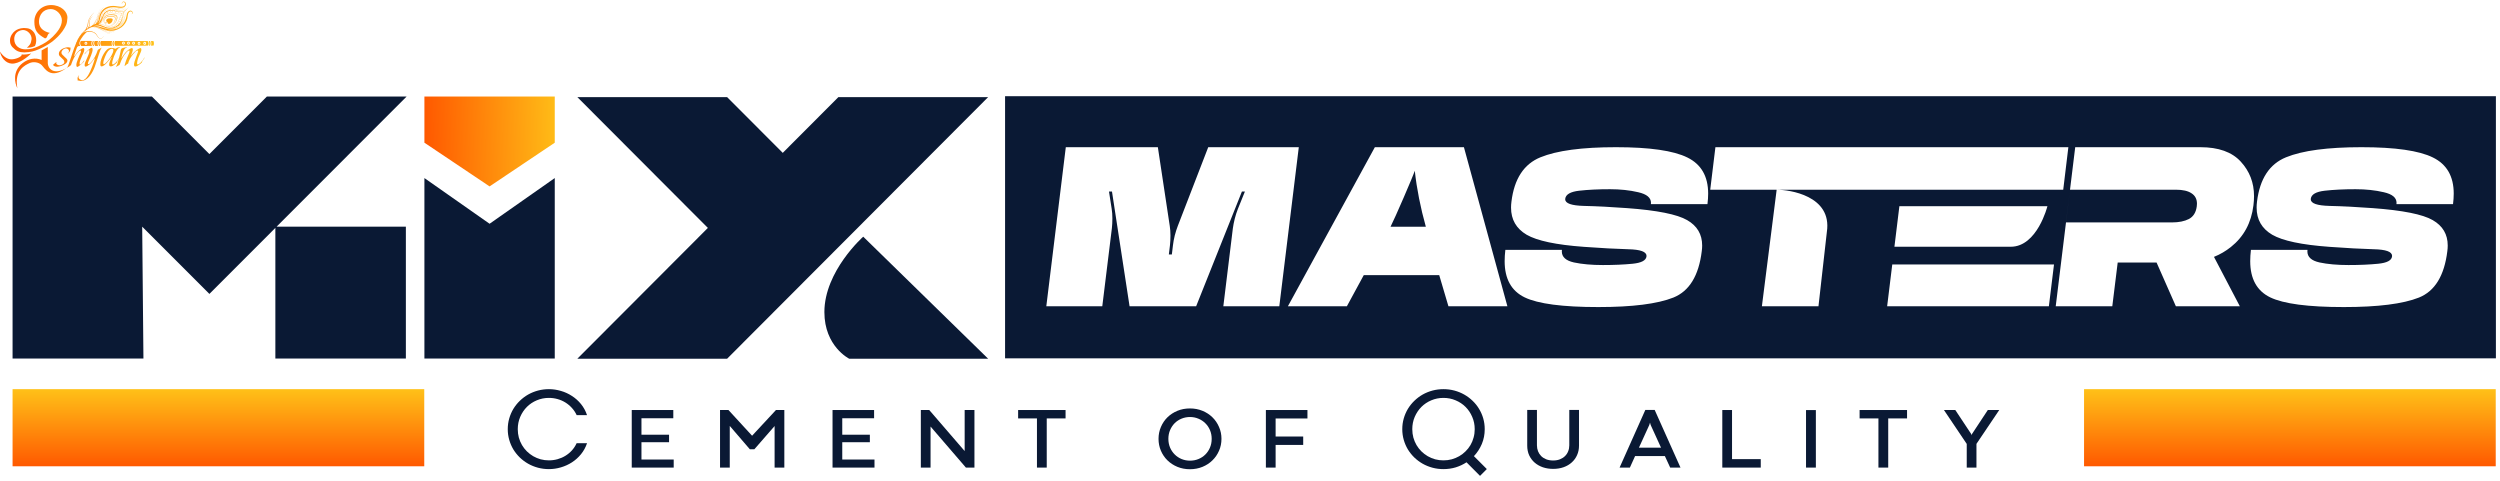 <svg width="359" height="69" viewBox="0 0 359 69" fill="none" xmlns="http://www.w3.org/2000/svg">
<path d="M20.419 32.549L20.597 51.485H1.805V13.867H21.819L30.069 22.125L38.319 13.867H58.385L39.72 32.549H58.283V51.485H39.542V32.727L30.069 42.208L20.419 32.549Z" fill="#0A1934"/>
<path d="M82.906 13.945H104.413L118.382 27.945L105.217 36.304L82.906 13.945Z" fill="#0A1934"/>
<path d="M123.959 33.988C123.959 33.988 118.382 38.923 118.382 44.815C118.382 49.75 121.949 51.513 121.949 51.513L141.898 51.513L123.959 33.988Z" fill="#0A1934"/>
<path d="M120.392 13.945L82.906 51.513H104.413L141.898 13.945H120.392Z" fill="#0A1934"/>
<path d="M60.945 25.57V51.485H79.663V25.57L70.304 32.133L60.945 25.57Z" fill="#0A1934"/>
<path d="M60.945 13.867V20.491L70.304 26.768L79.663 20.491V13.867H60.945Z" fill="url(#paint0_linear_390_1090)"/>
<path fill-rule="evenodd" clip-rule="evenodd" d="M358.411 13.816H144.328V51.461H358.411V13.816ZM150.25 43.98H158.288L159.666 32.774C159.714 32.343 159.738 31.873 159.738 31.366C159.738 30.858 159.704 30.398 159.637 29.986L159.25 27.501H159.68L162.206 43.98H171.766L178.34 27.501H178.77L177.751 30.03C177.588 30.442 177.44 30.906 177.306 31.423C177.182 31.931 177.091 32.4 177.033 32.831L175.67 43.98H183.708L186.507 21.137H173.502L169.139 32.429C168.976 32.841 168.828 33.305 168.694 33.822C168.57 34.33 168.484 34.799 168.436 35.23L168.278 36.538H167.847L168.005 35.23C168.053 34.799 168.077 34.33 168.077 33.822C168.077 33.315 168.043 32.855 167.976 32.443L166.268 21.137H153.049L150.25 43.98ZM210.219 21.137H197.43L184.942 43.98H193.411L195.837 39.511H206.673L207.994 43.98H216.462L210.219 21.137ZM204.75 32.558H199.683C200.266 31.441 202.982 25.157 203.164 24.521C203.436 27.067 203.994 29.871 204.75 32.558ZM218.938 42.701C220.862 43.63 224.388 44.094 229.517 44.094C234.416 44.094 238.009 43.639 240.296 42.73C242.583 41.81 243.942 39.593 244.372 36.078C244.411 35.8 244.43 35.527 244.43 35.259C244.43 33.65 243.712 32.434 242.277 31.61C240.841 30.777 237.966 30.202 233.65 29.886C231.335 29.714 229.273 29.608 227.464 29.57C225.665 29.522 224.766 29.206 224.766 28.622V28.55C224.842 27.918 225.512 27.53 226.775 27.386C228.038 27.242 229.512 27.171 231.196 27.171C232.67 27.171 234.019 27.314 235.244 27.602C236.468 27.879 237.081 28.387 237.081 29.125C237.081 29.182 237.076 29.244 237.066 29.311H245.19C245.257 28.785 245.291 28.282 245.291 27.803C245.291 25.322 244.296 23.593 242.305 22.616C240.315 21.63 236.894 21.137 232.043 21.137C227.191 21.137 223.579 21.62 221.206 22.588C218.833 23.555 217.445 25.677 217.044 28.952C217.005 29.249 216.986 29.536 216.986 29.814C216.986 31.529 217.732 32.826 219.225 33.708C220.728 34.579 223.469 35.158 227.45 35.446C229.938 35.628 232.057 35.743 233.808 35.791C235.559 35.829 236.435 36.145 236.435 36.739V36.825C236.368 37.4 235.703 37.749 234.44 37.874C233.186 37.998 231.765 38.06 230.177 38.06C228.569 38.06 227.182 37.936 226.014 37.687C224.857 37.428 224.278 36.902 224.278 36.107C224.278 36.03 224.282 35.953 224.292 35.877H216.168C216.101 36.452 216.067 36.993 216.067 37.5C216.067 40.038 217.024 41.772 218.938 42.701ZM253.008 43.98H261.132L262.338 33.293C263.121 28.067 256.875 27.249 255.218 27.249H273.023H273.114H296.279L297.017 21.137H273.92H273.793H246.333L245.588 27.249H255.127L253.008 43.98ZM294.008 29.613C294.008 29.613 292.554 35.432 288.746 35.432H272.039L272.75 29.613H294.008ZM270.994 43.98L271.728 37.978H294.955L294.218 43.98H270.994ZM315.971 21.137H298.001L297.253 27.242H312.455C313.45 27.242 314.201 27.415 314.708 27.76C315.225 28.095 315.483 28.593 315.483 29.254C315.483 29.378 315.474 29.508 315.455 29.642C315.34 30.513 314.962 31.117 314.321 31.452C313.689 31.777 312.876 31.94 311.881 31.94H296.679L297.251 27.254L295.202 43.98H303.326L304.101 37.701H309.684L312.455 43.98H321.641L317.926 36.887C318.807 36.531 319.615 36.061 320.349 35.474C322.205 34 323.287 32.003 323.593 29.484C323.65 29.024 323.679 28.583 323.679 28.162C323.679 26.237 323.043 24.585 321.77 23.206C320.507 21.826 318.574 21.137 315.971 21.137ZM326.002 42.701C327.925 43.63 331.451 44.094 336.58 44.094C341.479 44.094 345.073 43.639 347.36 42.73C349.647 41.81 351.005 39.593 351.436 36.078C351.474 35.8 351.493 35.527 351.493 35.259C351.493 33.65 350.776 32.434 349.34 31.61C347.905 30.777 345.03 30.202 340.714 29.886C338.398 29.714 336.336 29.608 334.528 29.57C332.729 29.522 331.829 29.206 331.829 28.622V28.55C331.906 27.918 332.576 27.53 333.839 27.386C335.102 27.242 336.575 27.171 338.26 27.171C339.733 27.171 341.082 27.314 342.307 27.602C343.532 27.879 344.144 28.387 344.144 29.125C344.144 29.182 344.14 29.244 344.13 29.311H352.254C352.321 28.785 352.355 28.282 352.355 27.803C352.355 25.322 351.359 23.593 349.369 22.616C347.379 21.63 343.958 21.137 339.106 21.137C334.255 21.137 330.643 21.62 328.27 22.588C325.896 23.555 324.509 25.677 324.107 28.952C324.069 29.249 324.05 29.536 324.05 29.814C324.05 31.529 324.796 32.826 326.289 33.708C327.791 34.579 330.533 35.158 334.513 35.446C337.001 35.628 339.121 35.743 340.872 35.791C342.623 35.829 343.498 36.145 343.498 36.739V36.825C343.432 37.4 342.766 37.749 341.503 37.874C340.25 37.998 338.829 38.06 337.24 38.06C335.633 38.06 334.245 37.936 333.078 37.687C331.92 37.428 331.341 36.902 331.341 36.107C331.341 36.03 331.346 35.953 331.356 35.877H323.232C323.165 36.452 323.131 36.993 323.131 37.5C323.131 40.038 324.088 41.772 326.002 42.701Z" fill="#0A1934"/>
<path d="M82.812 59.616C82.634 59.232 82.406 58.889 82.13 58.587C81.854 58.279 81.543 58.018 81.197 57.802C80.85 57.586 80.474 57.421 80.068 57.308C79.667 57.194 79.253 57.138 78.826 57.138C78.208 57.138 77.626 57.254 77.08 57.486C76.538 57.713 76.065 58.029 75.659 58.433C75.258 58.838 74.939 59.316 74.701 59.867C74.468 60.412 74.351 61 74.351 61.632C74.351 62.053 74.403 62.455 74.506 62.838C74.614 63.221 74.765 63.58 74.96 63.915C75.155 64.244 75.388 64.544 75.659 64.814C75.935 65.084 76.238 65.316 76.568 65.51C76.898 65.699 77.253 65.848 77.632 65.956C78.016 66.058 78.414 66.109 78.826 66.109C79.253 66.109 79.667 66.053 80.068 65.939C80.474 65.826 80.847 65.664 81.188 65.454C81.535 65.243 81.846 64.987 82.122 64.684C82.398 64.377 82.626 64.031 82.804 63.648H84.298C84.098 64.236 83.808 64.763 83.43 65.227C83.056 65.686 82.623 66.074 82.13 66.393C81.643 66.706 81.115 66.946 80.547 67.113C79.978 67.281 79.405 67.364 78.826 67.364C78.279 67.364 77.754 67.297 77.25 67.162C76.747 67.027 76.276 66.835 75.837 66.587C75.404 66.339 75.006 66.042 74.644 65.696C74.286 65.346 73.978 64.96 73.718 64.539C73.463 64.112 73.266 63.653 73.125 63.162C72.984 62.671 72.914 62.161 72.914 61.632C72.914 61.097 72.984 60.584 73.125 60.093C73.266 59.602 73.463 59.143 73.718 58.717C73.978 58.29 74.286 57.904 74.644 57.559C75.006 57.208 75.404 56.908 75.837 56.66C76.276 56.412 76.747 56.22 77.25 56.085C77.754 55.95 78.279 55.883 78.826 55.883C79.399 55.883 79.97 55.967 80.539 56.134C81.107 56.296 81.635 56.536 82.122 56.855C82.615 57.167 83.051 57.556 83.43 58.02C83.808 58.485 84.098 59.016 84.298 59.616H82.812Z" fill="#0A1934"/>
<path d="M90.718 58.879H96.686V60.061H92.114V62.425H96.077V63.502H92.114V65.988H96.743V67.146H90.718V58.879Z" fill="#0A1934"/>
<path d="M107.676 64.514L104.794 61.162V67.146H103.397V58.879H104.607L107.985 62.555L107.993 62.579L111.428 58.879H112.63V67.146H111.233V61.178L108.326 64.514H107.676Z" fill="#0A1934"/>
<path d="M119.552 58.879H125.52V60.061H120.949V62.425H124.911V63.502H120.949V65.988H125.577V67.146H119.552V58.879Z" fill="#0A1934"/>
<path d="M139.93 67.146H138.704L133.628 61.251V67.146H132.232V58.879H133.442L138.525 64.773V58.879H139.93V67.146Z" fill="#0A1934"/>
<path d="M148.907 60.085H146.203V58.879H153.015V60.085H150.311V67.146H148.907V60.085Z" fill="#0A1934"/>
<path d="M166.365 63.016C166.365 62.412 166.479 61.845 166.706 61.316C166.933 60.782 167.247 60.317 167.648 59.923C168.054 59.529 168.53 59.219 169.077 58.992C169.629 58.765 170.227 58.652 170.872 58.652C171.521 58.652 172.122 58.765 172.674 58.992C173.226 59.219 173.703 59.529 174.103 59.923C174.509 60.317 174.826 60.782 175.053 61.316C175.286 61.845 175.403 62.412 175.403 63.016C175.403 63.626 175.286 64.196 175.053 64.725C174.826 65.254 174.509 65.715 174.103 66.109C173.703 66.504 173.226 66.814 172.674 67.041C172.122 67.267 171.521 67.381 170.872 67.381C170.227 67.381 169.629 67.267 169.077 67.041C168.53 66.814 168.054 66.504 167.648 66.109C167.247 65.715 166.933 65.254 166.706 64.725C166.479 64.196 166.365 63.626 166.365 63.016ZM167.778 63.016C167.778 63.47 167.859 63.888 168.021 64.271C168.184 64.649 168.406 64.978 168.687 65.259C168.969 65.54 169.296 65.758 169.67 65.915C170.049 66.072 170.455 66.15 170.888 66.15C171.321 66.15 171.727 66.072 172.106 65.915C172.485 65.758 172.812 65.543 173.088 65.267C173.37 64.987 173.592 64.655 173.754 64.271C173.917 63.888 173.998 63.47 173.998 63.016C173.998 62.568 173.917 62.153 173.754 61.769C173.592 61.386 173.37 61.057 173.088 60.782C172.807 60.501 172.477 60.282 172.098 60.126C171.719 59.964 171.316 59.883 170.888 59.883C170.455 59.883 170.049 59.961 169.67 60.118C169.291 60.274 168.961 60.493 168.679 60.773C168.403 61.054 168.184 61.386 168.021 61.769C167.859 62.147 167.778 62.563 167.778 63.016Z" fill="#0A1934"/>
<path d="M181.781 58.879H187.749V60.093H183.178V62.684H187.14V63.891H183.178V67.146H181.781V58.879Z" fill="#0A1934"/>
<path d="M201.367 61.632C201.367 61.097 201.437 60.584 201.578 60.093C201.719 59.602 201.917 59.143 202.171 58.717C202.431 58.29 202.739 57.904 203.097 57.559C203.459 57.208 203.857 56.908 204.29 56.66C204.729 56.412 205.2 56.22 205.703 56.085C206.207 55.95 206.732 55.883 207.278 55.883C207.825 55.883 208.35 55.95 208.854 56.085C209.357 56.22 209.828 56.412 210.267 56.66C210.705 56.908 211.106 57.208 211.468 57.559C211.831 57.904 212.14 58.29 212.394 58.717C212.654 59.143 212.854 59.602 212.995 60.093C213.136 60.584 213.206 61.097 213.206 61.632C213.206 62.387 213.068 63.095 212.792 63.753C212.516 64.406 212.137 64.989 211.655 65.502L213.507 67.356L212.532 68.336L210.591 66.385C210.115 66.698 209.598 66.941 209.041 67.113C208.483 67.281 207.896 67.364 207.278 67.364C206.732 67.364 206.207 67.297 205.703 67.162C205.2 67.027 204.729 66.835 204.29 66.587C203.857 66.339 203.459 66.042 203.097 65.696C202.739 65.346 202.431 64.96 202.171 64.539C201.917 64.112 201.719 63.653 201.578 63.162C201.437 62.671 201.367 62.161 201.367 61.632ZM202.804 61.632C202.804 62.053 202.856 62.455 202.959 62.838C203.067 63.221 203.218 63.58 203.413 63.915C203.608 64.244 203.841 64.544 204.112 64.814C204.388 65.084 204.691 65.316 205.021 65.51C205.351 65.699 205.706 65.848 206.085 65.956C206.469 66.058 206.867 66.109 207.278 66.109C207.695 66.109 208.093 66.058 208.472 65.956C208.856 65.848 209.214 65.699 209.544 65.51C209.88 65.316 210.183 65.084 210.453 64.814C210.729 64.544 210.965 64.244 211.16 63.915C211.355 63.58 211.504 63.221 211.606 62.838C211.715 62.455 211.769 62.053 211.769 61.632C211.769 61 211.65 60.412 211.412 59.867C211.179 59.316 210.859 58.838 210.453 58.433C210.047 58.029 209.571 57.713 209.024 57.486C208.483 57.254 207.901 57.138 207.278 57.138C206.661 57.138 206.079 57.254 205.533 57.486C204.991 57.713 204.518 58.029 204.112 58.433C203.711 58.838 203.392 59.316 203.153 59.867C202.921 60.412 202.804 61 202.804 61.632Z" fill="#0A1934"/>
<path d="M225.35 58.871H226.746V63.988C226.746 64.485 226.654 64.938 226.47 65.348C226.292 65.753 226.037 66.104 225.707 66.401C225.382 66.698 224.993 66.927 224.538 67.089C224.083 67.251 223.582 67.332 223.036 67.332C222.511 67.332 222.021 67.257 221.566 67.105C221.117 66.949 220.724 66.728 220.388 66.441C220.053 66.15 219.788 65.799 219.593 65.389C219.403 64.973 219.309 64.506 219.309 63.988V58.871H220.705V63.947C220.705 64.25 220.757 64.533 220.859 64.798C220.962 65.057 221.111 65.286 221.306 65.486C221.506 65.686 221.75 65.842 222.037 65.956C222.329 66.069 222.662 66.126 223.036 66.126C223.398 66.126 223.723 66.069 224.01 65.956C224.297 65.842 224.538 65.688 224.733 65.494C224.933 65.3 225.085 65.07 225.187 64.806C225.296 64.541 225.35 64.258 225.35 63.956V58.871Z" fill="#0A1934"/>
<path d="M239.077 65.494H234.798L234.051 67.146H232.573L236.267 58.871H237.615L241.318 67.146H239.84L239.077 65.494ZM235.35 64.288H238.525L237.039 61.032L236.941 60.693L236.836 61.032L235.35 64.288Z" fill="#0A1934"/>
<path d="M247.323 58.879H248.72V65.931H252.845V67.146H247.323V58.879Z" fill="#0A1934"/>
<path d="M259.345 58.887H260.758V67.146H259.345V58.887Z" fill="#0A1934"/>
<path d="M269.743 60.085H267.039V58.879H273.852V60.085H271.148V67.146H269.743V60.085Z" fill="#0A1934"/>
<path d="M287.092 58.879L283.819 63.737V67.146H282.423V63.745L279.15 58.879H280.782L283.072 62.336L283.121 62.506L283.17 62.336L285.451 58.879H287.092Z" fill="#0A1934"/>
<path fill-rule="evenodd" clip-rule="evenodd" d="M1.805 55.883H60.923V66.958H1.805V55.883ZM299.269 55.883H358.387V66.958H299.269V55.883Z" fill="url(#paint1_linear_390_1090)"/>
<path d="M12.399 6.265C12.426 6.229 12.421 6.175 12.387 6.146C12.354 6.116 12.305 6.122 12.278 6.159C12.251 6.195 12.256 6.249 12.289 6.278C12.323 6.308 12.372 6.302 12.399 6.265Z" fill="url(#paint2_linear_390_1090)"/>
<path fill-rule="evenodd" clip-rule="evenodd" d="M13.214 6.597L11.662 6.606C11.566 6.485 11.517 6.359 11.51 6.233C11.504 6.119 11.532 6 11.597 5.88C11.898 5.881 12.467 5.882 13.202 5.883C13.139 6.011 13.11 6.142 13.117 6.273C13.123 6.385 13.156 6.494 13.214 6.597ZM12.494 6.348C12.563 6.255 12.55 6.118 12.464 6.043C12.378 5.967 12.252 5.982 12.183 6.075C12.114 6.169 12.127 6.306 12.213 6.381C12.299 6.457 12.425 6.442 12.494 6.348Z" fill="url(#paint3_linear_390_1090)"/>
<path d="M13.35 6.596C13.274 6.489 13.236 6.377 13.23 6.266C13.223 6.143 13.256 6.014 13.332 5.884L13.473 5.884C13.421 6.001 13.397 6.12 13.404 6.239C13.41 6.363 13.449 6.483 13.519 6.595L13.35 6.596Z" fill="url(#paint4_linear_390_1090)"/>
<path d="M13.66 6.594C13.569 6.477 13.523 6.355 13.516 6.232C13.51 6.12 13.537 6.003 13.6 5.884C13.758 5.885 13.921 5.885 14.09 5.885C14.029 6.011 14.001 6.14 14.008 6.269C14.014 6.381 14.046 6.489 14.103 6.592L13.66 6.594Z" fill="url(#paint5_linear_390_1090)"/>
<path d="M16.114 5.889C15.547 5.888 14.999 5.887 14.488 5.886C14.427 6.003 14.401 6.118 14.407 6.229C14.413 6.351 14.459 6.473 14.55 6.589L16.109 6.58C16.06 6.485 16.032 6.385 16.027 6.283C16.02 6.15 16.05 6.018 16.114 5.889Z" fill="url(#paint6_linear_390_1090)"/>
<path d="M14.294 6.236C14.288 6.118 14.311 6.001 14.361 5.886L14.22 5.885C14.146 6.013 14.114 6.141 14.12 6.262C14.126 6.373 14.165 6.484 14.24 6.591L14.409 6.59C14.34 6.478 14.301 6.359 14.294 6.236Z" fill="url(#paint7_linear_390_1090)"/>
<path d="M17.79 6.242C17.817 6.206 17.812 6.152 17.778 6.123C17.745 6.093 17.696 6.099 17.669 6.136C17.642 6.172 17.647 6.226 17.68 6.255C17.714 6.285 17.763 6.279 17.79 6.242Z" fill="url(#paint8_linear_390_1090)"/>
<path d="M18.512 6.246C18.54 6.209 18.534 6.156 18.501 6.126C18.467 6.097 18.418 6.102 18.391 6.139C18.364 6.175 18.369 6.229 18.403 6.258C18.436 6.288 18.485 6.282 18.512 6.246Z" fill="url(#paint9_linear_390_1090)"/>
<path d="M19.241 6.255C19.269 6.218 19.263 6.165 19.23 6.135C19.196 6.106 19.147 6.111 19.12 6.148C19.093 6.185 19.098 6.238 19.132 6.268C19.165 6.297 19.214 6.291 19.241 6.255Z" fill="url(#paint10_linear_390_1090)"/>
<path d="M20.027 6.278C20.055 6.241 20.049 6.187 20.016 6.158C19.982 6.128 19.933 6.134 19.906 6.171C19.879 6.207 19.884 6.261 19.918 6.29C19.951 6.32 20 6.314 20.027 6.278Z" fill="url(#paint11_linear_390_1090)"/>
<path d="M20.842 6.277C20.869 6.24 20.864 6.187 20.83 6.157C20.797 6.128 20.747 6.133 20.72 6.17C20.693 6.207 20.698 6.26 20.732 6.29C20.766 6.319 20.815 6.313 20.842 6.277Z" fill="url(#paint12_linear_390_1090)"/>
<path fill-rule="evenodd" clip-rule="evenodd" d="M16.512 5.89C18.12 5.893 19.833 5.896 21.216 5.898C21.292 6.006 21.331 6.118 21.337 6.23C21.343 6.334 21.32 6.442 21.268 6.551L16.55 6.578C16.472 6.469 16.432 6.355 16.426 6.242C16.42 6.128 16.448 6.01 16.512 5.89ZM17.885 6.326C17.954 6.232 17.94 6.095 17.855 6.02C17.769 5.944 17.643 5.959 17.574 6.052C17.505 6.146 17.518 6.283 17.604 6.358C17.69 6.434 17.816 6.419 17.885 6.326ZM18.577 6.023C18.663 6.098 18.676 6.235 18.607 6.329C18.538 6.422 18.412 6.437 18.326 6.361C18.241 6.286 18.227 6.149 18.296 6.056C18.366 5.962 18.491 5.948 18.577 6.023ZM19.336 6.338C19.405 6.245 19.392 6.108 19.306 6.032C19.22 5.957 19.095 5.971 19.025 6.065C18.956 6.158 18.97 6.295 19.055 6.371C19.141 6.446 19.267 6.431 19.336 6.338ZM20.092 6.055C20.178 6.13 20.191 6.267 20.122 6.361C20.053 6.454 19.927 6.469 19.841 6.393C19.756 6.318 19.742 6.181 19.811 6.088C19.881 5.994 20.006 5.98 20.092 6.055ZM20.936 6.36C21.006 6.266 20.992 6.13 20.906 6.054C20.821 5.979 20.695 5.993 20.626 6.087C20.556 6.18 20.57 6.317 20.656 6.393C20.742 6.468 20.867 6.453 20.936 6.36Z" fill="url(#paint13_linear_390_1090)"/>
<path d="M21.525 5.899L21.353 5.899C21.411 6.002 21.444 6.111 21.45 6.223C21.456 6.333 21.436 6.443 21.393 6.55L21.538 6.549C21.603 6.43 21.63 6.311 21.624 6.197C21.619 6.097 21.587 5.996 21.525 5.899Z" fill="url(#paint14_linear_390_1090)"/>
<path d="M16.384 5.89C16.331 6.008 16.307 6.129 16.313 6.249C16.32 6.363 16.353 6.474 16.413 6.579L16.242 6.58C16.178 6.48 16.145 6.378 16.139 6.276C16.133 6.151 16.166 6.021 16.244 5.889L16.384 5.89Z" fill="url(#paint15_linear_390_1090)"/>
<path d="M22.039 5.899H21.645C21.692 5.992 21.732 6.09 21.737 6.19C21.743 6.31 21.719 6.431 21.666 6.549L22.047 6.547C22.111 6.377 22.132 6.151 22.039 5.899Z" fill="url(#paint16_linear_390_1090)"/>
<path d="M11.399 6.607L11.52 6.606C11.446 6.491 11.404 6.368 11.398 6.24C11.391 6.119 11.404 5.997 11.457 5.879C11.39 5.879 11.364 5.879 11.358 5.879C11.306 5.974 11.004 6.578 11.057 6.789C11.094 6.716 11.166 6.607 11.399 6.607Z" fill="url(#paint17_linear_390_1090)"/>
<path d="M4.538 5.61C4.443 6.337 4.254 6.491 3.857 6.854C4.341 6.837 4.59 6.797 5.023 6.607C5.138 6.343 5.186 6.168 5.2 5.878C5.196 5.38 5.135 5.124 4.916 4.71C4.491 4.151 4.16 4.039 3.422 4.02C2.807 4.05 2.439 4.231 2.155 4.442C1.872 4.652 1.456 5.158 1.437 5.763C1.437 6.217 1.514 6.427 1.758 6.74C2.337 7.348 2.722 7.507 3.498 7.525C4.405 7.49 4.87 7.381 5.634 7.046C6.409 6.693 6.817 6.455 7.506 5.974C8.174 5.433 8.489 5.109 8.962 4.499C9.456 3.763 9.643 3.446 9.681 2.565C9.718 1.684 8.773 0.726 7.336 0.726C5.899 0.726 4.916 1.875 4.935 3.12C4.935 4.384 5.353 4.878 6.466 5.514C6.913 5.426 6.684 4.93 7.166 4.729C6.089 4.49 5.559 3.867 5.597 3.024C5.634 2.182 6.164 1.301 7.298 1.301C8.149 1.301 8.887 2.144 8.887 2.91C8.887 3.859 8.168 4.671 7.582 5.265C6.882 5.935 6.418 6.221 5.521 6.644C4.85 6.939 4.443 7.084 3.63 7.084C2.817 7.084 2.042 6.586 2.042 5.61C2.042 4.905 2.477 4.373 3.29 4.307C3.971 4.307 4.562 4.961 4.538 5.61Z" fill="url(#paint18_linear_390_1090)"/>
<path d="M6.863 6.739L5.975 7.237V8.616C5.086 8.214 4.046 8.437 3.252 9.057C1.739 10.236 2.13 11.961 2.496 12.676C2.004 10.052 3.63 9.344 4.254 9.057C4.727 8.839 5.521 8.892 5.975 9.337C6.428 9.781 7.192 11.486 9.549 9.772C7.621 10.88 6.863 9.744 6.863 9.08V6.739Z" fill="url(#paint19_linear_390_1090)"/>
<path d="M4.481 7.664C4.292 7.759 3.441 7.893 3.108 7.803C3.232 8.032 2.537 8.459 1.721 8.52C0.904 8.582 0.233 7.805 0 7.41C0.129 8.205 0.775 9.081 1.683 9.133C2.742 9.194 4.014 8.162 4.481 7.664Z" fill="url(#paint20_linear_390_1090)"/>
<path d="M8.196 9.58C8.102 9.58 7.997 9.563 7.883 9.528C7.769 9.493 7.684 9.429 7.629 9.334V9.319C7.629 9.295 7.662 9.257 7.726 9.208C7.786 9.153 7.851 9.101 7.92 9.051C7.99 8.997 8.035 8.957 8.055 8.932L8.107 8.917L8.122 8.947C8.087 8.977 8.069 9.009 8.069 9.044C8.069 9.118 8.097 9.18 8.152 9.23C8.211 9.28 8.278 9.317 8.353 9.342C8.433 9.366 8.502 9.379 8.562 9.379C8.631 9.379 8.719 9.359 8.823 9.319C8.932 9.28 9.029 9.225 9.114 9.156C9.198 9.086 9.241 9.009 9.241 8.925C9.241 8.796 9.201 8.684 9.121 8.59C9.042 8.496 8.95 8.406 8.845 8.322C8.741 8.237 8.649 8.148 8.569 8.054C8.49 7.96 8.45 7.85 8.45 7.726C8.45 7.582 8.492 7.453 8.577 7.339C8.666 7.22 8.778 7.121 8.912 7.041C9.052 6.957 9.196 6.895 9.345 6.855C9.494 6.811 9.631 6.788 9.756 6.788C9.775 6.788 9.82 6.793 9.89 6.803C9.96 6.808 10.024 6.821 10.084 6.84C10.149 6.855 10.181 6.878 10.181 6.907C10.181 6.917 10.178 6.922 10.173 6.922H10.159L10.099 6.907C10.114 6.942 10.121 6.984 10.121 7.034C10.121 7.079 10.111 7.136 10.091 7.205C10.071 7.275 10.049 7.329 10.024 7.369C10.019 7.379 9.994 7.411 9.95 7.466C9.905 7.52 9.86 7.572 9.815 7.622C9.77 7.672 9.743 7.697 9.733 7.697L9.726 7.682C9.736 7.657 9.768 7.615 9.823 7.555C9.877 7.491 9.905 7.409 9.905 7.309C9.905 7.205 9.858 7.121 9.763 7.056C9.669 6.987 9.572 6.952 9.472 6.952C9.378 6.952 9.278 6.982 9.174 7.041C9.074 7.101 8.99 7.178 8.92 7.272C8.855 7.367 8.823 7.463 8.823 7.563C8.823 7.652 8.865 7.746 8.95 7.845C9.039 7.94 9.139 8.036 9.248 8.136C9.363 8.23 9.462 8.324 9.547 8.419C9.636 8.513 9.681 8.602 9.681 8.687V8.709C9.681 8.833 9.626 8.95 9.517 9.059C9.407 9.163 9.271 9.255 9.106 9.334C8.942 9.414 8.776 9.476 8.607 9.52C8.442 9.56 8.306 9.58 8.196 9.58Z" fill="url(#paint21_linear_390_1090)"/>
<path d="M9.554 9.768C9.738 9.625 9.785 9.441 9.857 9.252C9.897 9.143 9.934 9.034 9.969 8.925C10.009 8.811 10.041 8.716 10.066 8.642C10.166 8.349 10.263 8.054 10.357 7.756C10.452 7.458 10.554 7.163 10.663 6.87C10.728 6.697 10.805 6.501 10.894 6.282C10.984 6.059 11.088 5.836 11.208 5.612C11.327 5.389 11.461 5.185 11.611 5.002C11.765 4.813 11.765 4.797 11.954 4.683C12.143 4.569 12.476 4.538 12.73 4.502C12.979 4.502 13.094 4.502 13.24 4.574C13.324 4.664 13.53 4.647 13.603 4.72C13.64 4.756 13.779 4.855 13.749 4.865C13.724 4.875 13.664 4.772 13.603 4.756C13.603 4.652 13.247 4.635 13.162 4.57C13.078 4.501 12.99 4.538 12.876 4.538C12.771 4.538 12.694 4.551 12.528 4.585C12.403 4.611 12.304 4.749 12.2 4.853C12.095 4.957 12.013 5.049 11.954 5.128C11.755 5.396 11.593 5.644 11.469 5.873C11.344 6.101 11.238 6.324 11.148 6.543C11.063 6.761 10.981 6.992 10.902 7.235C10.827 7.478 10.738 7.749 10.633 8.046V8.076C10.633 8.091 10.636 8.099 10.641 8.099C10.655 8.084 10.663 8.076 10.663 8.076C10.817 7.873 10.974 7.674 11.133 7.481C11.297 7.282 11.494 7.121 11.722 6.997C11.757 6.977 11.797 6.957 11.842 6.937C11.887 6.912 11.929 6.9 11.969 6.9C12.033 6.9 12.071 6.93 12.081 6.989C12.095 7.044 12.103 7.096 12.103 7.146C12.103 7.25 12.068 7.386 11.998 7.555C11.934 7.719 11.854 7.898 11.76 8.091C11.67 8.285 11.591 8.476 11.521 8.664C11.456 8.848 11.424 9.014 11.424 9.163C11.424 9.183 11.427 9.208 11.431 9.237C11.441 9.262 11.461 9.275 11.491 9.275C11.541 9.275 11.608 9.235 11.693 9.156C11.777 9.071 11.857 8.982 11.931 8.888C12.006 8.788 12.053 8.716 12.073 8.672C12.093 8.692 12.103 8.706 12.103 8.716C12.103 8.761 12.058 8.833 11.969 8.932C11.884 9.027 11.782 9.126 11.663 9.23C11.543 9.334 11.429 9.424 11.319 9.498C11.21 9.572 11.133 9.61 11.088 9.61C11.039 9.61 11.004 9.572 10.984 9.498C10.969 9.424 10.961 9.369 10.961 9.334C10.961 9.24 10.981 9.121 11.021 8.977C11.066 8.833 11.118 8.682 11.178 8.523C11.242 8.364 11.305 8.213 11.364 8.069C11.429 7.925 11.481 7.806 11.521 7.711C11.536 7.682 11.558 7.63 11.588 7.555C11.618 7.476 11.633 7.419 11.633 7.384C11.633 7.359 11.628 7.332 11.618 7.302C11.613 7.272 11.593 7.257 11.558 7.257C11.504 7.257 11.436 7.29 11.357 7.354C11.282 7.419 11.225 7.471 11.185 7.51C10.971 7.744 10.785 8.009 10.626 8.307C10.472 8.6 10.345 8.898 10.245 9.2C10.235 9.24 10.228 9.267 10.223 9.282C10.166 9.452 9.793 9.625 9.554 9.768Z" fill="url(#paint22_linear_390_1090)"/>
<path d="M11.623 11.62C11.598 11.62 11.544 11.615 11.459 11.605C11.37 11.595 11.287 11.577 11.213 11.553C11.133 11.533 11.094 11.508 11.094 11.478C11.107 11.495 11.143 11.476 11.161 11.478C11.141 11.433 11.131 11.376 11.131 11.307C11.131 11.223 11.143 11.123 11.176 11.046C11.216 10.965 11.269 10.887 11.325 10.816C11.329 10.809 11.345 10.791 11.377 10.756C11.375 10.761 11.36 10.796 11.325 10.86C11.29 10.93 11.273 10.999 11.273 11.069C11.273 11.148 11.303 11.223 11.362 11.292C11.417 11.361 11.486 11.416 11.571 11.456C11.656 11.5 11.735 11.523 11.81 11.523C11.954 11.523 12.093 11.463 12.228 11.344C12.362 11.225 12.491 11.069 12.616 10.875C12.74 10.682 12.854 10.468 12.959 10.235C13.068 10.002 13.165 9.768 13.25 9.535C13.334 9.302 13.409 9.086 13.474 8.888C13.538 8.689 13.588 8.533 13.623 8.419C13.623 8.414 13.623 8.411 13.623 8.411C13.628 8.406 13.63 8.401 13.63 8.396C13.63 8.381 13.625 8.374 13.615 8.374C13.61 8.374 13.603 8.379 13.593 8.389C13.439 8.592 13.28 8.793 13.115 8.992C12.956 9.185 12.765 9.347 12.541 9.476C12.506 9.496 12.466 9.515 12.422 9.535C12.377 9.555 12.335 9.565 12.295 9.565C12.2 9.565 12.153 9.486 12.153 9.327C12.153 9.218 12.185 9.081 12.25 8.917C12.32 8.749 12.399 8.567 12.489 8.374C12.583 8.18 12.663 7.992 12.727 7.808C12.797 7.62 12.832 7.451 12.832 7.302C12.832 7.282 12.827 7.26 12.817 7.235C12.812 7.21 12.797 7.198 12.772 7.198C12.737 7.198 12.69 7.223 12.63 7.272C12.571 7.317 12.509 7.374 12.444 7.443C12.379 7.513 12.322 7.58 12.272 7.644C12.228 7.709 12.198 7.759 12.183 7.793C12.163 7.783 12.153 7.771 12.153 7.756C12.153 7.711 12.195 7.642 12.28 7.548C12.369 7.448 12.474 7.347 12.593 7.242C12.713 7.133 12.827 7.041 12.936 6.967C13.046 6.893 13.123 6.855 13.168 6.855C13.222 6.855 13.257 6.893 13.272 6.967C13.292 7.041 13.302 7.099 13.302 7.138C13.302 7.233 13.28 7.352 13.235 7.496C13.195 7.635 13.143 7.786 13.078 7.95C13.014 8.108 12.949 8.26 12.884 8.404C12.825 8.543 12.775 8.659 12.735 8.754C12.725 8.788 12.703 8.845 12.668 8.925C12.638 8.999 12.623 9.059 12.623 9.103C12.623 9.178 12.65 9.215 12.705 9.215C12.76 9.215 12.825 9.183 12.899 9.118C12.979 9.049 13.036 8.994 13.071 8.955C13.284 8.721 13.469 8.458 13.623 8.166C13.782 7.873 13.911 7.575 14.011 7.272C14.026 7.233 14.033 7.205 14.033 7.19C14.038 7.17 14.06 7.148 14.1 7.123C14.115 7.113 14.16 7.086 14.235 7.041C14.314 6.997 14.391 6.955 14.466 6.915C14.54 6.87 14.578 6.848 14.578 6.848C14.583 6.848 14.585 6.853 14.585 6.863C14.585 6.878 14.578 6.895 14.563 6.915C14.548 6.935 14.536 6.95 14.525 6.96C14.486 7.024 14.444 7.111 14.399 7.22C14.359 7.329 14.319 7.438 14.279 7.548C14.245 7.657 14.215 7.749 14.19 7.823C14.09 8.121 13.993 8.419 13.899 8.716C13.804 9.014 13.705 9.309 13.6 9.602C13.526 9.811 13.426 10.031 13.302 10.265C13.183 10.498 13.041 10.716 12.877 10.92C12.713 11.128 12.526 11.297 12.317 11.426C12.108 11.555 11.877 11.62 11.623 11.62Z" fill="url(#paint23_linear_390_1090)"/>
<path d="M14.593 9.535C14.513 9.535 14.461 9.505 14.436 9.446C14.416 9.381 14.406 9.317 14.406 9.252C14.406 9.019 14.451 8.768 14.541 8.501C14.63 8.233 14.747 7.977 14.891 7.734C15.036 7.486 15.192 7.282 15.361 7.123C15.54 6.96 15.752 6.878 15.995 6.878C16.095 6.878 16.192 6.89 16.286 6.915C16.386 6.935 16.483 6.965 16.577 7.004C16.662 6.945 16.754 6.893 16.853 6.848C16.953 6.803 17.055 6.781 17.159 6.781C17.184 6.781 17.204 6.796 17.219 6.826V6.848C17.219 6.863 17.212 6.87 17.197 6.87C17.187 6.865 17.177 6.863 17.167 6.863C17.087 6.863 17 6.925 16.906 7.049C16.811 7.168 16.717 7.322 16.622 7.51C16.528 7.699 16.441 7.898 16.361 8.106C16.286 8.314 16.224 8.505 16.174 8.679C16.13 8.853 16.107 8.984 16.107 9.074C16.107 9.108 16.112 9.148 16.122 9.193C16.137 9.237 16.167 9.26 16.212 9.26C16.237 9.26 16.256 9.255 16.271 9.245C16.291 9.235 16.311 9.225 16.331 9.215C16.441 9.151 16.547 9.064 16.652 8.955C16.761 8.84 16.861 8.719 16.95 8.59C17.045 8.456 17.122 8.334 17.182 8.225C17.187 8.23 17.189 8.24 17.189 8.255C17.189 8.285 17.172 8.329 17.137 8.389C17.102 8.443 17.062 8.503 17.017 8.567C16.973 8.632 16.93 8.689 16.891 8.739C16.856 8.788 16.838 8.818 16.838 8.828C16.834 8.863 16.826 8.893 16.816 8.917C16.806 8.937 16.791 8.965 16.771 8.999C16.707 9.064 16.625 9.138 16.525 9.223C16.426 9.307 16.321 9.381 16.212 9.446C16.107 9.505 16.005 9.535 15.906 9.535C15.752 9.535 15.675 9.453 15.675 9.29C15.675 9.19 15.694 9.076 15.734 8.947C15.779 8.813 15.829 8.682 15.883 8.553C15.943 8.419 15.995 8.307 16.04 8.218C16.04 8.213 16.04 8.205 16.04 8.195C16.04 8.185 16.038 8.18 16.033 8.18C16.028 8.18 16.02 8.185 16.01 8.195C15.951 8.275 15.864 8.389 15.749 8.538C15.635 8.687 15.508 8.838 15.369 8.992C15.234 9.141 15.098 9.27 14.958 9.379C14.819 9.483 14.697 9.535 14.593 9.535ZM14.921 9.215C14.976 9.215 15.043 9.18 15.123 9.111C15.207 9.036 15.294 8.95 15.384 8.85C15.478 8.746 15.56 8.647 15.63 8.553C15.704 8.458 15.757 8.389 15.787 8.344C15.846 8.255 15.913 8.143 15.988 8.009C16.067 7.875 16.135 7.736 16.189 7.592C16.249 7.448 16.279 7.327 16.279 7.228C16.279 7.074 16.202 6.997 16.048 6.997C15.958 6.997 15.864 7.037 15.764 7.116C15.665 7.195 15.585 7.267 15.525 7.332C15.461 7.411 15.386 7.525 15.302 7.674C15.222 7.823 15.147 7.984 15.078 8.158C15.008 8.332 14.948 8.498 14.899 8.657C14.854 8.816 14.832 8.947 14.832 9.051C14.832 9.081 14.836 9.116 14.847 9.156C14.856 9.195 14.881 9.215 14.921 9.215Z" fill="url(#paint24_linear_390_1090)"/>
<path d="M16.652 9.617C16.647 9.617 16.645 9.615 16.645 9.61C16.645 9.59 16.655 9.57 16.675 9.55C16.69 9.53 16.7 9.515 16.705 9.505C16.739 9.451 16.782 9.359 16.831 9.23C16.876 9.096 16.921 8.947 16.966 8.783C17.015 8.615 17.06 8.446 17.1 8.277C17.145 8.103 17.185 7.945 17.219 7.801C17.254 7.657 17.279 7.548 17.294 7.473C17.304 7.434 17.314 7.381 17.324 7.317C17.334 7.252 17.349 7.188 17.369 7.123C17.389 7.059 17.411 7.017 17.436 6.997C17.48 6.957 17.548 6.922 17.637 6.893C17.727 6.863 17.819 6.84 17.913 6.826C18.008 6.806 18.082 6.796 18.137 6.796C18.167 6.796 18.189 6.811 18.204 6.84L18.212 6.863C18.207 6.878 18.199 6.885 18.189 6.885C18.179 6.88 18.169 6.878 18.16 6.878C18.05 6.878 17.953 6.94 17.869 7.064C17.789 7.183 17.717 7.332 17.652 7.51C17.592 7.684 17.543 7.853 17.503 8.017C17.468 8.18 17.441 8.304 17.421 8.389C17.58 8.121 17.762 7.86 17.965 7.607C18.174 7.354 18.416 7.151 18.689 6.997C18.729 6.977 18.769 6.957 18.808 6.937C18.853 6.912 18.896 6.9 18.935 6.9C19 6.9 19.04 6.93 19.055 6.989C19.07 7.044 19.077 7.096 19.077 7.146C19.077 7.21 19.057 7.302 19.017 7.421C18.983 7.535 18.94 7.649 18.891 7.764C18.846 7.878 18.808 7.967 18.779 8.032C18.933 7.828 19.105 7.637 19.294 7.458C19.483 7.275 19.691 7.121 19.92 6.997C19.955 6.977 19.995 6.957 20.04 6.937C20.084 6.912 20.127 6.9 20.166 6.9C20.231 6.9 20.268 6.93 20.278 6.989C20.293 7.044 20.301 7.096 20.301 7.146C20.301 7.22 20.278 7.314 20.234 7.429C20.194 7.538 20.146 7.649 20.092 7.764C20.042 7.873 20.002 7.965 19.972 8.039C19.938 8.118 19.903 8.2 19.868 8.285C19.838 8.369 19.811 8.453 19.786 8.538C19.766 8.617 19.744 8.706 19.719 8.806C19.694 8.9 19.681 8.989 19.681 9.074C19.681 9.108 19.686 9.148 19.696 9.193C19.711 9.237 19.741 9.26 19.786 9.26C19.811 9.26 19.831 9.255 19.846 9.245C19.866 9.235 19.885 9.225 19.905 9.215C20.02 9.151 20.129 9.064 20.234 8.955C20.343 8.84 20.442 8.719 20.532 8.59C20.622 8.456 20.696 8.334 20.756 8.225C20.761 8.23 20.763 8.24 20.763 8.255C20.763 8.285 20.746 8.329 20.711 8.389C20.676 8.443 20.636 8.503 20.592 8.567C20.547 8.632 20.505 8.689 20.465 8.739C20.43 8.788 20.413 8.818 20.413 8.828C20.408 8.863 20.4 8.893 20.39 8.917C20.38 8.937 20.365 8.965 20.346 8.999C20.286 9.059 20.199 9.133 20.084 9.223C19.975 9.307 19.86 9.384 19.741 9.453C19.622 9.518 19.517 9.55 19.428 9.55C19.353 9.55 19.303 9.525 19.279 9.476C19.254 9.421 19.241 9.362 19.241 9.297C19.241 9.168 19.271 9.009 19.331 8.821C19.39 8.627 19.458 8.434 19.532 8.24C19.607 8.046 19.666 7.888 19.711 7.764C19.726 7.724 19.749 7.659 19.779 7.57C19.813 7.481 19.831 7.419 19.831 7.384C19.831 7.354 19.826 7.324 19.816 7.295C19.806 7.265 19.781 7.25 19.741 7.25C19.662 7.25 19.565 7.302 19.45 7.406C19.341 7.51 19.229 7.637 19.114 7.786C19 7.93 18.898 8.071 18.808 8.21C18.724 8.344 18.664 8.443 18.63 8.508C18.58 8.607 18.532 8.711 18.488 8.821C18.443 8.925 18.411 9.032 18.391 9.141C18.346 9.141 18.286 9.17 18.212 9.23C18.142 9.29 18.075 9.349 18.01 9.409C17.951 9.463 17.913 9.491 17.898 9.491C17.888 9.491 17.886 9.486 17.891 9.476C17.896 9.461 17.898 9.448 17.898 9.438L17.906 9.386C17.916 9.312 17.931 9.24 17.951 9.17C17.975 9.096 17.998 9.027 18.018 8.962C18.043 8.878 18.07 8.793 18.1 8.709C18.135 8.62 18.169 8.535 18.204 8.456C18.219 8.416 18.247 8.347 18.286 8.247C18.331 8.143 18.378 8.029 18.428 7.905C18.478 7.781 18.52 7.672 18.555 7.577C18.59 7.478 18.607 7.414 18.607 7.384C18.607 7.359 18.602 7.332 18.592 7.302C18.587 7.272 18.565 7.257 18.525 7.257C18.475 7.257 18.411 7.29 18.331 7.354C18.256 7.419 18.199 7.471 18.16 7.51C17.946 7.744 17.759 8.009 17.6 8.307C17.446 8.6 17.319 8.898 17.219 9.2C17.204 9.24 17.195 9.267 17.19 9.282C17.19 9.297 17.17 9.319 17.13 9.349C17.115 9.354 17.068 9.379 16.988 9.424C16.913 9.468 16.841 9.51 16.772 9.55C16.697 9.595 16.657 9.617 16.652 9.617Z" fill="url(#paint25_linear_390_1090)"/>
<path d="M17.93 0.277C17.849 0.223 17.747 0.207 17.665 0.238C17.58 0.271 17.511 0.354 17.497 0.443C17.487 0.505 17.506 0.585 17.525 0.566C17.529 0.562 17.529 0.552 17.526 0.544C17.515 0.522 17.523 0.453 17.541 0.417C17.55 0.398 17.573 0.368 17.593 0.348C17.652 0.29 17.719 0.273 17.799 0.298C17.836 0.31 17.847 0.317 17.897 0.367C17.945 0.415 17.956 0.429 17.966 0.461C17.997 0.549 17.983 0.642 17.927 0.736C17.834 0.891 17.647 0.972 17.377 0.972C17.255 0.972 17.132 0.958 16.916 0.921C16.571 0.862 16.416 0.847 16.205 0.849C15.925 0.852 15.7 0.89 15.456 0.975C15.036 1.12 14.702 1.395 14.498 1.762C14.41 1.921 14.324 2.14 14.273 2.339C14.261 2.383 14.238 2.495 14.221 2.589C14.169 2.871 14.123 3.017 14.046 3.138C14.013 3.192 13.932 3.287 13.933 3.272C13.933 3.268 13.948 3.231 13.964 3.189C14.031 3.025 14.071 2.887 14.158 2.52C14.267 2.065 14.32 1.901 14.432 1.677C14.547 1.447 14.683 1.255 14.881 1.04C14.977 0.937 14.976 0.939 14.841 1.075C14.666 1.254 14.573 1.375 14.461 1.567C14.319 1.81 14.243 2.006 14.142 2.392C13.997 2.945 13.945 3.102 13.84 3.301C13.82 3.339 13.795 3.378 13.786 3.388C13.77 3.403 13.667 3.461 13.545 3.522L13.502 3.544L13.531 3.508C13.627 3.388 13.685 3.301 13.754 3.177C13.877 2.955 13.96 2.731 14.173 2.047C14.357 1.456 14.378 1.403 14.497 1.231C14.52 1.198 14.532 1.175 14.526 1.181C14.501 1.204 14.423 1.326 14.382 1.406C14.339 1.49 14.323 1.536 14.072 2.301C13.95 2.671 13.889 2.838 13.821 2.984C13.707 3.226 13.614 3.37 13.477 3.519C13.414 3.588 13.408 3.592 13.37 3.605L13.33 3.619L13.392 3.552C13.536 3.391 13.651 3.204 13.757 2.96C13.824 2.805 13.899 2.592 14.014 2.222C14.258 1.443 14.267 1.419 14.389 1.241C14.412 1.208 14.425 1.186 14.418 1.192C14.394 1.214 14.314 1.339 14.28 1.408C14.23 1.508 14.207 1.573 14.043 2.079C13.882 2.579 13.821 2.75 13.742 2.931C13.63 3.189 13.514 3.373 13.362 3.538C13.268 3.639 13.184 3.708 13.082 3.765C13.04 3.79 12.958 3.837 12.902 3.871C12.845 3.905 12.796 3.933 12.793 3.933C12.791 3.933 12.799 3.903 12.812 3.866C12.861 3.72 12.881 3.575 12.874 3.408C12.861 3.11 12.864 3.06 12.9 2.944C12.965 2.734 13.143 2.481 13.31 2.363C13.344 2.339 13.372 2.317 13.372 2.315C13.372 2.306 13.265 2.38 13.207 2.429C13.013 2.596 12.852 2.862 12.825 3.065C12.82 3.099 12.818 3.208 12.818 3.306C12.819 3.405 12.815 3.523 12.808 3.569C12.787 3.714 12.729 3.869 12.648 3.994C12.613 4.049 12.613 4.049 12.538 4.099C12.496 4.126 12.454 4.155 12.444 4.163C12.422 4.18 12.421 4.183 12.48 4.06C12.542 3.931 12.615 3.716 12.641 3.586C12.653 3.526 12.67 3.402 12.678 3.311C12.696 3.11 12.713 3.025 12.758 2.898C12.833 2.687 12.996 2.413 13.206 2.145C13.257 2.079 13.314 2.018 13.43 1.901C13.598 1.734 13.592 1.73 13.416 1.893C13.103 2.183 12.799 2.619 12.689 2.935C12.65 3.046 12.632 3.132 12.608 3.326C12.588 3.492 12.559 3.621 12.518 3.742C12.46 3.91 12.357 4.114 12.25 4.275C12.207 4.339 12.198 4.348 12.085 4.449C11.807 4.697 11.664 4.9 11.492 5.156C11.221 5.56 10.967 5.979 10.955 6.414C10.954 6.468 10.961 6.564 10.973 6.648C10.984 6.724 10.992 6.817 10.991 6.852C10.989 6.888 10.992 6.915 10.997 6.914C11.017 6.909 11.018 6.797 11 6.648C10.951 6.255 11.141 5.789 11.393 5.369C11.512 5.172 11.679 4.96 11.85 4.789L11.945 4.695L12.047 4.669C12.704 4.506 13.213 4.525 13.548 4.726C13.692 4.811 13.794 4.919 13.901 5.098C13.993 5.251 14.042 5.318 14.122 5.398C14.233 5.509 14.315 5.549 14.426 5.552C14.536 5.555 14.629 5.511 14.737 5.403C14.803 5.337 14.897 5.208 14.905 5.171C14.909 5.157 14.907 5.157 14.899 5.172C14.825 5.291 14.723 5.408 14.646 5.456C14.547 5.521 14.449 5.54 14.36 5.512C14.285 5.49 14.24 5.46 14.163 5.384C14.083 5.304 14.038 5.242 13.951 5.091C13.867 4.943 13.834 4.899 13.741 4.806C13.616 4.683 13.492 4.609 13.308 4.55C12.981 4.446 12.582 4.465 12.126 4.608C11.993 4.65 11.988 4.651 12.016 4.628C12.033 4.615 12.07 4.584 12.098 4.559C12.385 4.308 12.865 4.002 13.089 3.926C13.138 3.909 13.182 3.892 13.186 3.889C13.196 3.878 13.382 3.879 13.482 3.889C13.825 3.925 14.117 4.04 14.732 4.378C15.498 4.799 15.503 4.801 15.683 4.845C15.762 4.864 15.905 4.887 15.922 4.883C15.926 4.882 15.889 4.875 15.838 4.868C15.616 4.835 15.514 4.795 15.19 4.614C14.425 4.184 14.281 4.107 14.093 4.028C13.825 3.915 13.587 3.856 13.363 3.85C13.318 3.848 13.285 3.844 13.289 3.839C13.298 3.83 13.403 3.823 13.513 3.825C13.619 3.827 13.694 3.842 13.809 3.882C13.981 3.944 14.103 4.001 14.573 4.241C14.907 4.41 15.14 4.511 15.421 4.609C15.63 4.682 15.734 4.704 15.915 4.713C16.001 4.718 16.176 4.711 16.284 4.699C16.365 4.691 16.338 4.688 16.243 4.696C15.95 4.721 15.739 4.7 15.512 4.626C15.214 4.528 14.923 4.396 14.354 4.099C14.137 3.988 14.005 3.924 13.891 3.879C13.816 3.849 13.96 3.88 14.089 3.922C14.207 3.96 14.362 4.024 14.62 4.14C15.059 4.338 15.208 4.392 15.468 4.444C15.818 4.514 16.25 4.506 16.574 4.422C16.629 4.407 16.593 4.411 16.482 4.432C16.187 4.488 15.873 4.488 15.566 4.432C15.326 4.389 15.111 4.314 14.779 4.159C14.704 4.124 14.715 4.122 14.803 4.156C14.925 4.203 15.221 4.302 15.335 4.334C15.717 4.439 16.027 4.453 16.38 4.382C16.909 4.275 17.38 4.023 17.718 3.665C17.916 3.456 18.06 3.24 18.166 2.991C18.261 2.772 18.302 2.604 18.34 2.286C18.368 2.045 18.396 1.939 18.458 1.837C18.535 1.714 18.648 1.634 18.749 1.634C18.909 1.635 19.06 1.818 18.996 1.937C18.983 1.96 18.974 1.968 18.939 1.989C18.883 2.019 18.88 2.021 18.884 2.029C18.886 2.033 18.907 2.03 18.93 2.023C19.083 1.981 19.114 1.823 19.001 1.668C18.943 1.588 18.84 1.53 18.748 1.524C18.656 1.518 18.535 1.564 18.446 1.639C18.353 1.717 18.273 1.845 18.23 1.985C18.209 2.053 18.193 2.128 18.148 2.372C18.075 2.773 17.927 3.109 17.678 3.437C17.601 3.539 17.39 3.748 17.295 3.818C17.143 3.93 16.974 4.025 16.809 4.09C16.461 4.228 16.004 4.264 15.562 4.188C15.366 4.153 15.146 4.093 14.752 3.966C14.447 3.866 14.33 3.834 14.155 3.798C13.962 3.759 13.837 3.745 13.669 3.742L13.537 3.74L13.586 3.724C13.702 3.686 13.876 3.664 14.003 3.671C14.213 3.684 14.37 3.728 14.798 3.893C15.252 4.069 15.386 4.103 15.709 4.124C15.817 4.13 15.903 4.127 16.009 4.114C16.04 4.109 16.098 4.109 16.136 4.112C16.429 4.134 16.719 4.066 16.974 3.917C17.062 3.865 17.102 3.836 17.225 3.736C17.432 3.568 17.588 3.405 17.692 3.249C17.799 3.089 17.843 2.977 17.885 2.753C17.898 2.684 17.918 2.578 17.929 2.518C17.983 2.238 18.072 1.948 18.167 1.75C18.187 1.708 18.2 1.676 18.197 1.679C18.194 1.681 18.178 1.712 18.161 1.745C18.052 1.964 17.956 2.278 17.884 2.65C17.862 2.762 17.836 2.881 17.826 2.915C17.767 3.113 17.66 3.278 17.462 3.476C17.295 3.642 17.091 3.804 16.948 3.882C16.758 3.987 16.536 4.052 16.345 4.059L16.278 4.061L16.35 4.039C16.503 3.991 16.656 3.923 16.788 3.843C16.831 3.818 16.903 3.777 16.947 3.755C17.23 3.612 17.488 3.378 17.64 3.128C17.754 2.941 17.815 2.753 17.847 2.491C17.877 2.244 17.936 2.027 18.021 1.858C18.046 1.806 18.06 1.774 18.052 1.786C18.015 1.838 17.964 1.952 17.925 2.07C17.881 2.201 17.855 2.316 17.828 2.498C17.806 2.648 17.8 2.677 17.77 2.774C17.718 2.939 17.64 3.091 17.536 3.228C17.483 3.298 17.318 3.463 17.246 3.518C17.217 3.54 17.168 3.575 17.136 3.597L17.078 3.636L17.155 3.551C17.368 3.316 17.489 3.112 17.593 2.806C17.652 2.633 17.695 2.443 17.717 2.257C17.74 2.074 17.783 1.931 17.865 1.766C17.947 1.603 18.028 1.502 18.181 1.372C18.29 1.279 18.425 1.106 18.489 0.975C18.518 0.915 18.512 0.923 18.456 1.017C18.388 1.131 18.355 1.172 18.243 1.283C18.16 1.366 18.12 1.402 18.07 1.436C17.965 1.507 17.983 1.479 18.137 1.325C18.268 1.195 18.273 1.183 18.157 1.283C18.123 1.313 18.067 1.371 18.02 1.426L17.94 1.518L17.873 1.547C17.579 1.677 17.255 1.707 16.88 1.638C16.788 1.621 16.65 1.588 16.644 1.583C16.642 1.58 16.655 1.569 16.672 1.556C16.806 1.459 17.015 1.43 17.291 1.469C17.488 1.498 17.601 1.482 17.743 1.407C17.802 1.376 17.813 1.367 17.904 1.277C17.975 1.205 18.007 1.169 18.026 1.137C18.045 1.105 18.047 1.1 18.032 1.118C17.914 1.267 17.849 1.327 17.747 1.385C17.64 1.446 17.496 1.473 17.381 1.455C17.184 1.424 17.128 1.417 17.052 1.417C16.863 1.415 16.726 1.453 16.616 1.538L16.58 1.566L16.488 1.54C16.437 1.526 16.395 1.512 16.395 1.51C16.395 1.503 16.482 1.447 16.535 1.42C16.711 1.331 16.929 1.285 17.199 1.28C17.354 1.277 17.404 1.271 17.5 1.245C17.591 1.22 17.673 1.183 17.768 1.125C17.824 1.091 17.857 1.064 17.931 0.993L18.025 0.903L17.945 0.975C17.813 1.092 17.698 1.162 17.564 1.206C17.457 1.242 17.389 1.251 17.218 1.253C17.016 1.255 16.954 1.26 16.832 1.284C16.656 1.318 16.461 1.396 16.372 1.47L16.335 1.501L16.259 1.49C16.216 1.484 16.164 1.477 16.141 1.475C16.091 1.47 16.093 1.469 16.177 1.415C16.406 1.27 16.63 1.208 16.817 1.239C16.901 1.252 16.909 1.253 16.881 1.243C16.843 1.23 16.721 1.217 16.66 1.221C16.557 1.226 16.439 1.257 16.314 1.311C16.253 1.337 16.082 1.434 16.062 1.453C16.056 1.459 16.008 1.465 15.947 1.467C15.889 1.468 15.804 1.475 15.758 1.482C15.711 1.489 15.673 1.493 15.672 1.492C15.666 1.486 15.842 1.359 15.921 1.311C16.116 1.195 16.298 1.154 16.476 1.19C16.501 1.195 16.523 1.198 16.525 1.197C16.532 1.19 16.404 1.169 16.336 1.166C16.135 1.16 15.924 1.25 15.655 1.456C15.587 1.509 15.57 1.518 15.497 1.545C15.452 1.561 15.397 1.584 15.375 1.595C15.352 1.607 15.334 1.614 15.334 1.611C15.335 1.598 15.411 1.501 15.484 1.422C15.647 1.245 15.78 1.177 15.973 1.171C16.036 1.169 16.042 1.168 16.004 1.164C15.885 1.156 15.758 1.188 15.644 1.256C15.592 1.287 15.57 1.305 15.476 1.399C15.398 1.476 15.354 1.526 15.315 1.579C15.262 1.65 15.258 1.655 15.191 1.703C15.148 1.734 15.09 1.784 15.037 1.837C14.99 1.883 14.953 1.916 14.955 1.91C14.957 1.904 14.977 1.854 15.001 1.798C15.121 1.513 15.25 1.364 15.432 1.297C15.494 1.275 15.493 1.27 15.431 1.29C15.363 1.312 15.32 1.336 15.258 1.385C15.133 1.482 15.032 1.641 14.917 1.919C14.888 1.988 14.854 2.064 14.841 2.086C14.799 2.156 14.728 2.318 14.675 2.467C14.575 2.741 14.547 2.814 14.507 2.896C14.485 2.942 14.465 2.979 14.463 2.979C14.46 2.979 14.472 2.945 14.489 2.904C14.58 2.672 14.646 2.406 14.69 2.086C14.7 2.013 14.718 1.923 14.731 1.884C14.776 1.745 14.854 1.625 14.952 1.549C15.014 1.501 15.021 1.489 14.964 1.529C14.839 1.617 14.734 1.773 14.691 1.934C14.684 1.963 14.668 2.04 14.657 2.106C14.587 2.507 14.49 2.805 14.326 3.129L14.28 3.221L14.222 3.266C14.189 3.292 14.147 3.322 14.127 3.335L14.09 3.357L14.138 3.297C14.269 3.129 14.308 3.019 14.374 2.631C14.434 2.277 14.558 1.963 14.733 1.718C14.798 1.628 14.96 1.467 15.05 1.402C15.386 1.166 15.781 1.048 16.259 1.042C16.432 1.04 16.585 1.052 16.846 1.088C17.177 1.133 17.329 1.14 17.506 1.116C17.607 1.102 17.746 1.056 17.822 1.012C17.882 0.976 17.97 0.895 18.005 0.841C18.104 0.686 18.11 0.497 18.021 0.368C17.991 0.325 17.973 0.307 17.93 0.277ZM17.931 1.627C17.884 1.696 17.818 1.822 17.785 1.907C17.744 2.008 17.718 2.111 17.696 2.255C17.646 2.586 17.554 2.876 17.428 3.104C17.355 3.237 17.247 3.387 17.178 3.454C17.146 3.484 17.147 3.483 17.193 3.423C17.309 3.271 17.401 3.103 17.462 2.93C17.509 2.797 17.516 2.771 17.577 2.472C17.604 2.337 17.638 2.189 17.651 2.143C17.695 1.994 17.798 1.777 17.903 1.611C17.948 1.54 17.95 1.539 17.994 1.514L18.038 1.487L18.002 1.531C17.982 1.556 17.95 1.599 17.931 1.627ZM17.782 1.769C17.647 2.009 17.606 2.126 17.506 2.563C17.411 2.983 17.27 3.25 16.999 3.519C16.863 3.655 16.738 3.745 16.568 3.83L16.511 3.859L16.514 3.835C16.52 3.791 16.473 3.768 16.441 3.799C16.419 3.821 16.421 3.847 16.446 3.865C16.455 3.872 16.461 3.879 16.46 3.88C16.451 3.89 16.232 3.954 16.159 3.969C15.923 4.017 15.642 4.012 15.406 3.957C15.272 3.925 15.119 3.869 14.82 3.743C14.638 3.666 14.545 3.63 14.437 3.593C14.34 3.561 14.152 3.513 14.136 3.517C14.109 3.523 14.128 3.505 14.193 3.462C14.388 3.333 14.526 3.163 14.63 2.927C14.652 2.879 14.706 2.731 14.751 2.598C14.882 2.214 14.929 2.114 15.056 1.962C15.277 1.695 15.591 1.551 15.968 1.543C16.16 1.538 16.329 1.561 16.555 1.623C17.049 1.757 17.48 1.749 17.825 1.6L17.908 1.564L17.867 1.628C17.844 1.665 17.806 1.727 17.782 1.769Z" fill="url(#paint26_linear_390_1090)"/>
<path d="M17.682 1.677C17.675 1.677 17.662 1.685 17.652 1.695C17.628 1.718 17.635 1.743 17.674 1.78C17.698 1.802 17.708 1.807 17.726 1.806C17.749 1.802 17.764 1.787 17.766 1.762C17.768 1.747 17.698 1.677 17.682 1.677Z" fill="url(#paint27_linear_390_1090)"/>
<path d="M17.569 1.848C17.415 1.977 17.227 2.026 16.978 2.002C16.856 1.99 16.757 1.973 16.56 1.929C16.229 1.854 16.106 1.834 15.937 1.832C15.69 1.828 15.499 1.875 15.312 1.986C15.015 2.162 14.807 2.455 14.727 2.811C14.702 2.923 14.637 3.081 14.567 3.204C14.526 3.273 14.512 3.291 14.445 3.358C14.372 3.432 14.369 3.433 14.325 3.447C14.3 3.454 14.276 3.461 14.273 3.462C14.269 3.464 14.295 3.47 14.33 3.475C14.432 3.492 14.617 3.532 14.721 3.562C14.909 3.613 15.016 3.653 15.181 3.731C15.442 3.855 15.666 3.909 15.898 3.904C16.418 3.894 16.796 3.582 17.072 2.935C17.11 2.848 17.142 2.757 17.271 2.398C17.355 2.166 17.4 2.09 17.587 1.871C17.616 1.838 17.626 1.822 17.621 1.817C17.616 1.812 17.6 1.822 17.569 1.848ZM17.426 2.026C17.343 2.142 17.307 2.22 17.207 2.498C17.063 2.905 16.995 3.062 16.883 3.248C16.772 3.432 16.612 3.61 16.476 3.699C16.294 3.818 16.099 3.875 15.877 3.875C15.658 3.876 15.458 3.827 15.226 3.718C14.973 3.6 14.784 3.538 14.5 3.478C14.438 3.465 14.385 3.453 14.384 3.452C14.383 3.451 14.394 3.443 14.408 3.435C14.446 3.414 14.529 3.318 14.576 3.241C14.656 3.108 14.713 2.968 14.758 2.795C14.824 2.541 14.927 2.356 15.094 2.189C15.379 1.907 15.709 1.811 16.171 1.876C16.257 1.889 16.386 1.915 16.6 1.964C16.868 2.025 17.073 2.044 17.227 2.023C17.307 2.012 17.405 1.982 17.457 1.955C17.473 1.946 17.486 1.941 17.483 1.944C17.482 1.948 17.456 1.985 17.426 2.026Z" fill="url(#paint28_linear_390_1090)"/>
<path d="M16.671 2.169C16.581 2.116 16.481 2.095 16.235 2.077C15.755 2.041 15.452 2.093 15.198 2.255C15.134 2.294 15.002 2.424 14.966 2.48C14.841 2.675 14.826 2.938 14.925 3.188C15.043 3.485 15.305 3.718 15.571 3.763C15.845 3.808 16.135 3.711 16.371 3.493C16.508 3.367 16.596 3.246 16.691 3.06C16.887 2.675 16.908 2.383 16.751 2.228C16.734 2.212 16.698 2.185 16.671 2.169ZM16.759 2.397C16.813 2.552 16.76 2.812 16.616 3.102C16.545 3.246 16.487 3.329 16.381 3.441C16.273 3.554 16.203 3.608 16.087 3.667C15.756 3.834 15.429 3.786 15.178 3.536C14.993 3.351 14.896 3.128 14.898 2.886C14.899 2.571 15.088 2.338 15.435 2.223C15.633 2.156 15.866 2.141 16.239 2.167C16.42 2.179 16.474 2.187 16.552 2.212C16.631 2.236 16.658 2.252 16.704 2.303C16.734 2.335 16.745 2.355 16.759 2.397Z" fill="url(#paint29_linear_390_1090)"/>
<path d="M16.648 2.391C16.623 2.392 16.602 2.415 16.603 2.437C16.605 2.478 16.648 2.494 16.677 2.465C16.706 2.436 16.688 2.389 16.648 2.391Z" fill="url(#paint30_linear_390_1090)"/>
<path d="M16.444 2.256C16.415 2.256 16.398 2.294 16.418 2.314C16.433 2.329 16.47 2.318 16.476 2.297C16.482 2.279 16.465 2.256 16.444 2.256Z" fill="url(#paint31_linear_390_1090)"/>
<path d="M16.436 2.391C16.363 2.351 16.283 2.334 16.078 2.318C15.71 2.291 15.47 2.329 15.266 2.449C15.116 2.539 15.014 2.676 14.982 2.834C14.934 3.074 15.054 3.382 15.26 3.544C15.484 3.72 15.728 3.743 15.992 3.613C16.079 3.569 16.139 3.525 16.218 3.447C16.362 3.305 16.46 3.143 16.541 2.914C16.594 2.763 16.602 2.631 16.564 2.532C16.545 2.485 16.486 2.419 16.436 2.391ZM16.514 2.578C16.547 2.67 16.534 2.785 16.472 2.961C16.429 3.085 16.38 3.186 16.319 3.282C16.258 3.379 16.116 3.52 16.028 3.572C15.835 3.687 15.627 3.715 15.451 3.648C15.423 3.637 15.37 3.609 15.333 3.585C15.036 3.39 14.912 2.97 15.071 2.704C15.101 2.653 15.195 2.56 15.251 2.523C15.314 2.483 15.356 2.464 15.446 2.433C15.562 2.395 15.672 2.381 15.862 2.382C16.148 2.382 16.34 2.408 16.42 2.456C16.459 2.479 16.498 2.531 16.514 2.578Z" fill="url(#paint32_linear_390_1090)"/>
<path d="M16.097 2.674C15.996 2.626 15.752 2.613 15.573 2.646C15.437 2.671 15.304 2.772 15.267 2.879C15.252 2.922 15.251 2.997 15.265 3.038C15.281 3.084 15.354 3.155 15.405 3.175L15.444 3.189L15.442 3.235C15.437 3.388 15.612 3.477 15.776 3.403C15.876 3.358 16.008 3.25 16.065 3.165C16.128 3.071 16.175 2.936 16.182 2.826C16.186 2.757 16.155 2.702 16.097 2.674Z" fill="url(#paint33_linear_390_1090)"/>
<path d="M15.279 3.204C15.271 3.198 15.249 3.195 15.229 3.195C15.199 3.195 15.187 3.201 15.161 3.223C15.131 3.248 15.129 3.252 15.129 3.283C15.129 3.319 15.144 3.339 15.181 3.351C15.219 3.363 15.252 3.355 15.281 3.326C15.32 3.287 15.319 3.231 15.279 3.204Z" fill="url(#paint34_linear_390_1090)"/>
<path d="M16.206 2.213C16.186 2.215 16.178 2.237 16.195 2.249C16.204 2.256 16.211 2.255 16.221 2.245C16.236 2.23 16.227 2.211 16.206 2.213Z" fill="url(#paint35_linear_390_1090)"/>
<path d="M16.675 2.685C16.643 2.685 16.628 2.718 16.651 2.74C16.674 2.763 16.706 2.748 16.706 2.716C16.707 2.707 16.703 2.696 16.699 2.692C16.696 2.688 16.684 2.684 16.675 2.685Z" fill="url(#paint36_linear_390_1090)"/>
<path d="M15.943 2.196C15.922 2.198 15.915 2.221 15.931 2.233C15.94 2.24 15.947 2.239 15.957 2.229C15.972 2.214 15.964 2.195 15.943 2.196Z" fill="url(#paint37_linear_390_1090)"/>
<path d="M16.578 2.952C16.562 2.959 16.554 2.977 16.564 2.986C16.575 2.997 16.597 2.993 16.604 2.979C16.61 2.964 16.592 2.945 16.578 2.952Z" fill="url(#paint38_linear_390_1090)"/>
<path d="M16.457 3.186C16.444 3.187 16.441 3.19 16.441 3.205C16.441 3.227 16.463 3.236 16.476 3.219C16.488 3.202 16.478 3.184 16.457 3.186Z" fill="url(#paint39_linear_390_1090)"/>
<path d="M17.231 1.784C17.212 1.784 17.183 1.815 17.185 1.832C17.185 1.84 17.195 1.854 17.206 1.862C17.22 1.875 17.23 1.876 17.245 1.869C17.276 1.854 17.283 1.824 17.261 1.802C17.252 1.792 17.238 1.784 17.231 1.784Z" fill="url(#paint40_linear_390_1090)"/>
<path d="M17.483 2.17C17.46 2.17 17.436 2.195 17.437 2.218C17.439 2.242 17.448 2.251 17.474 2.256C17.514 2.263 17.541 2.211 17.513 2.183C17.506 2.176 17.492 2.17 17.483 2.17Z" fill="url(#paint41_linear_390_1090)"/>
<path d="M16.977 1.771C16.951 1.772 16.928 1.803 16.936 1.83C16.942 1.85 16.944 1.852 16.965 1.857C16.982 1.861 16.993 1.857 17.006 1.844C17.016 1.835 17.024 1.821 17.024 1.814C17.024 1.796 16.997 1.771 16.977 1.771Z" fill="url(#paint42_linear_390_1090)"/>
<path d="M17.365 2.446C17.328 2.45 17.305 2.487 17.322 2.514C17.345 2.553 17.407 2.535 17.405 2.491C17.404 2.468 17.381 2.444 17.365 2.446Z" fill="url(#paint43_linear_390_1090)"/>
<path d="M16.606 1.722C16.576 1.722 16.567 1.728 16.562 1.757C16.555 1.796 16.609 1.822 16.637 1.793C16.651 1.78 16.653 1.742 16.641 1.73C16.637 1.725 16.621 1.722 16.606 1.722Z" fill="url(#paint44_linear_390_1090)"/>
<path d="M16.197 1.626C16.16 1.625 16.137 1.678 16.163 1.704C16.188 1.728 16.24 1.704 16.239 1.668C16.24 1.659 16.234 1.645 16.227 1.638C16.22 1.631 16.206 1.626 16.197 1.626Z" fill="url(#paint45_linear_390_1090)"/>
<path d="M17.237 2.726C17.226 2.728 17.212 2.734 17.207 2.739C17.194 2.752 17.195 2.789 17.208 2.803C17.223 2.817 17.259 2.816 17.274 2.801C17.303 2.773 17.275 2.719 17.237 2.726Z" fill="url(#paint46_linear_390_1090)"/>
<path d="M15.826 1.599C15.817 1.598 15.802 1.605 15.794 1.614C15.765 1.643 15.782 1.688 15.821 1.686C15.878 1.684 15.882 1.598 15.826 1.599Z" fill="url(#paint47_linear_390_1090)"/>
<path d="M17.157 3.006C17.135 3.001 17.102 3.027 17.102 3.05C17.102 3.068 17.129 3.092 17.148 3.092C17.169 3.092 17.196 3.066 17.195 3.05C17.192 3.026 17.178 3.009 17.157 3.006Z" fill="url(#paint48_linear_390_1090)"/>
<path d="M15.438 1.748C15.408 1.747 15.399 1.754 15.394 1.782C15.39 1.806 15.413 1.833 15.438 1.833C15.461 1.833 15.481 1.811 15.481 1.785C15.481 1.757 15.47 1.747 15.438 1.748Z" fill="url(#paint49_linear_390_1090)"/>
<path d="M16.976 3.286C16.945 3.285 16.937 3.292 16.932 3.32C16.925 3.359 16.979 3.385 17.007 3.357C17.021 3.343 17.023 3.306 17.011 3.294C17.006 3.289 16.991 3.285 16.976 3.286Z" fill="url(#paint50_linear_390_1090)"/>
<path d="M16.757 3.548C16.746 3.549 16.733 3.554 16.729 3.559C16.719 3.568 16.72 3.617 16.731 3.627C16.743 3.639 16.78 3.636 16.794 3.623C16.823 3.594 16.795 3.541 16.757 3.548Z" fill="url(#paint51_linear_390_1090)"/>
<path d="M18.284 1.185C18.278 1.191 18.278 1.194 18.284 1.192C18.289 1.19 18.293 1.184 18.293 1.181C18.294 1.177 18.289 1.179 18.284 1.185Z" fill="url(#paint52_linear_390_1090)"/>
<path d="M18.357 1.478C18.35 1.486 18.348 1.489 18.353 1.487C18.358 1.485 18.364 1.479 18.367 1.474C18.368 1.469 18.365 1.471 18.357 1.478Z" fill="url(#paint53_linear_390_1090)"/>
<path d="M18.131 1.671C18.121 1.681 18.117 1.687 18.124 1.683C18.13 1.679 18.139 1.671 18.143 1.664C18.146 1.658 18.141 1.661 18.131 1.671Z" fill="url(#paint54_linear_390_1090)"/>
<path d="M18.101 1.712C18.093 1.72 18.09 1.724 18.098 1.721C18.103 1.717 18.111 1.709 18.114 1.705C18.115 1.7 18.11 1.702 18.101 1.712Z" fill="url(#paint55_linear_390_1090)"/>
<path d="M18.077 1.746C18.069 1.754 18.068 1.758 18.073 1.756C18.078 1.753 18.084 1.747 18.087 1.742C18.088 1.737 18.084 1.739 18.077 1.746Z" fill="url(#paint56_linear_390_1090)"/>
<path d="M14.618 1.068C14.612 1.074 14.612 1.077 14.618 1.075C14.623 1.073 14.628 1.067 14.628 1.064C14.628 1.06 14.623 1.062 14.618 1.068Z" fill="url(#paint57_linear_390_1090)"/>
<path d="M14.517 1.074C14.497 1.094 14.49 1.104 14.502 1.093C14.514 1.084 14.531 1.066 14.54 1.056C14.548 1.046 14.538 1.053 14.517 1.074Z" fill="url(#paint58_linear_390_1090)"/>
<path d="M14.568 1.13C14.558 1.14 14.555 1.146 14.562 1.142C14.568 1.138 14.576 1.129 14.581 1.123C14.584 1.117 14.578 1.12 14.568 1.13Z" fill="url(#paint59_linear_390_1090)"/>
<path d="M14.453 1.149C14.438 1.164 14.433 1.171 14.443 1.163C14.452 1.156 14.464 1.144 14.47 1.136C14.475 1.129 14.468 1.134 14.453 1.149Z" fill="url(#paint60_linear_390_1090)"/>
<path d="M16.475 4.669C16.459 4.671 16.459 4.672 16.475 4.673C16.483 4.675 16.492 4.675 16.493 4.674C16.497 4.669 16.491 4.668 16.475 4.669Z" fill="url(#paint61_linear_390_1090)"/>
<path d="M16.437 4.675C16.422 4.676 16.422 4.677 16.437 4.679C16.446 4.68 16.454 4.68 16.456 4.679C16.46 4.675 16.453 4.673 16.437 4.675Z" fill="url(#paint62_linear_390_1090)"/>
<path d="M16.399 4.68C16.384 4.682 16.384 4.683 16.399 4.684C16.408 4.685 16.417 4.685 16.418 4.684C16.422 4.68 16.415 4.678 16.399 4.68Z" fill="url(#paint63_linear_390_1090)"/>
<path d="M16.356 4.685L16.334 4.687L16.356 4.689C16.377 4.691 16.385 4.69 16.381 4.686C16.38 4.685 16.369 4.685 16.356 4.685Z" fill="url(#paint64_linear_390_1090)"/>
<path d="M15.952 4.884L15.93 4.886L15.952 4.888C15.973 4.89 15.981 4.888 15.977 4.884C15.976 4.883 15.965 4.883 15.952 4.884Z" fill="url(#paint65_linear_390_1090)"/>
<defs>
<linearGradient id="paint0_linear_390_1090" x1="60.961" y1="15.309" x2="80.688" y2="14.796" gradientUnits="userSpaceOnUse">
<stop stop-color="#FF5900"/>
<stop offset="1" stop-color="#FFC118"/>
</linearGradient>
<linearGradient id="paint1_linear_390_1090" x1="180.096" y1="66.958" x2="180.096" y2="55.883" gradientUnits="userSpaceOnUse">
<stop stop-color="#FF5900"/>
<stop offset="1" stop-color="#FFC118"/>
</linearGradient>
<linearGradient id="paint2_linear_390_1090" x1="22.102" y1="6.449" x2="0" y2="6.449" gradientUnits="userSpaceOnUse">
<stop stop-color="#FFC118"/>
<stop offset="1" stop-color="#FF5900"/>
</linearGradient>
<linearGradient id="paint3_linear_390_1090" x1="22.102" y1="6.449" x2="0" y2="6.449" gradientUnits="userSpaceOnUse">
<stop stop-color="#FFC118"/>
<stop offset="1" stop-color="#FF5900"/>
</linearGradient>
<linearGradient id="paint4_linear_390_1090" x1="22.102" y1="6.449" x2="0" y2="6.449" gradientUnits="userSpaceOnUse">
<stop stop-color="#FFC118"/>
<stop offset="1" stop-color="#FF5900"/>
</linearGradient>
<linearGradient id="paint5_linear_390_1090" x1="22.102" y1="6.449" x2="0" y2="6.449" gradientUnits="userSpaceOnUse">
<stop stop-color="#FFC118"/>
<stop offset="1" stop-color="#FF5900"/>
</linearGradient>
<linearGradient id="paint6_linear_390_1090" x1="22.102" y1="6.449" x2="0" y2="6.449" gradientUnits="userSpaceOnUse">
<stop stop-color="#FFC118"/>
<stop offset="1" stop-color="#FF5900"/>
</linearGradient>
<linearGradient id="paint7_linear_390_1090" x1="22.102" y1="6.449" x2="0" y2="6.449" gradientUnits="userSpaceOnUse">
<stop stop-color="#FFC118"/>
<stop offset="1" stop-color="#FF5900"/>
</linearGradient>
<linearGradient id="paint8_linear_390_1090" x1="22.102" y1="6.449" x2="0" y2="6.449" gradientUnits="userSpaceOnUse">
<stop stop-color="#FFC118"/>
<stop offset="1" stop-color="#FF5900"/>
</linearGradient>
<linearGradient id="paint9_linear_390_1090" x1="22.102" y1="6.449" x2="0" y2="6.449" gradientUnits="userSpaceOnUse">
<stop stop-color="#FFC118"/>
<stop offset="1" stop-color="#FF5900"/>
</linearGradient>
<linearGradient id="paint10_linear_390_1090" x1="22.102" y1="6.449" x2="0" y2="6.449" gradientUnits="userSpaceOnUse">
<stop stop-color="#FFC118"/>
<stop offset="1" stop-color="#FF5900"/>
</linearGradient>
<linearGradient id="paint11_linear_390_1090" x1="22.102" y1="6.449" x2="0" y2="6.449" gradientUnits="userSpaceOnUse">
<stop stop-color="#FFC118"/>
<stop offset="1" stop-color="#FF5900"/>
</linearGradient>
<linearGradient id="paint12_linear_390_1090" x1="22.102" y1="6.449" x2="0" y2="6.449" gradientUnits="userSpaceOnUse">
<stop stop-color="#FFC118"/>
<stop offset="1" stop-color="#FF5900"/>
</linearGradient>
<linearGradient id="paint13_linear_390_1090" x1="22.102" y1="6.449" x2="0" y2="6.449" gradientUnits="userSpaceOnUse">
<stop stop-color="#FFC118"/>
<stop offset="1" stop-color="#FF5900"/>
</linearGradient>
<linearGradient id="paint14_linear_390_1090" x1="22.102" y1="6.449" x2="0" y2="6.449" gradientUnits="userSpaceOnUse">
<stop stop-color="#FFC118"/>
<stop offset="1" stop-color="#FF5900"/>
</linearGradient>
<linearGradient id="paint15_linear_390_1090" x1="22.102" y1="6.449" x2="0" y2="6.449" gradientUnits="userSpaceOnUse">
<stop stop-color="#FFC118"/>
<stop offset="1" stop-color="#FF5900"/>
</linearGradient>
<linearGradient id="paint16_linear_390_1090" x1="22.102" y1="6.449" x2="0" y2="6.449" gradientUnits="userSpaceOnUse">
<stop stop-color="#FFC118"/>
<stop offset="1" stop-color="#FF5900"/>
</linearGradient>
<linearGradient id="paint17_linear_390_1090" x1="22.102" y1="6.449" x2="0" y2="6.449" gradientUnits="userSpaceOnUse">
<stop stop-color="#FFC118"/>
<stop offset="1" stop-color="#FF5900"/>
</linearGradient>
<linearGradient id="paint18_linear_390_1090" x1="22.102" y1="6.449" x2="0" y2="6.449" gradientUnits="userSpaceOnUse">
<stop stop-color="#FFC118"/>
<stop offset="1" stop-color="#FF5900"/>
</linearGradient>
<linearGradient id="paint19_linear_390_1090" x1="22.102" y1="6.449" x2="0" y2="6.449" gradientUnits="userSpaceOnUse">
<stop stop-color="#FFC118"/>
<stop offset="1" stop-color="#FF5900"/>
</linearGradient>
<linearGradient id="paint20_linear_390_1090" x1="22.102" y1="6.449" x2="0" y2="6.449" gradientUnits="userSpaceOnUse">
<stop stop-color="#FFC118"/>
<stop offset="1" stop-color="#FF5900"/>
</linearGradient>
<linearGradient id="paint21_linear_390_1090" x1="22.102" y1="6.449" x2="0" y2="6.449" gradientUnits="userSpaceOnUse">
<stop stop-color="#FFC118"/>
<stop offset="1" stop-color="#FF5900"/>
</linearGradient>
<linearGradient id="paint22_linear_390_1090" x1="22.102" y1="6.449" x2="0" y2="6.449" gradientUnits="userSpaceOnUse">
<stop stop-color="#FFC118"/>
<stop offset="1" stop-color="#FF5900"/>
</linearGradient>
<linearGradient id="paint23_linear_390_1090" x1="22.102" y1="6.449" x2="0" y2="6.449" gradientUnits="userSpaceOnUse">
<stop stop-color="#FFC118"/>
<stop offset="1" stop-color="#FF5900"/>
</linearGradient>
<linearGradient id="paint24_linear_390_1090" x1="22.102" y1="6.449" x2="0" y2="6.449" gradientUnits="userSpaceOnUse">
<stop stop-color="#FFC118"/>
<stop offset="1" stop-color="#FF5900"/>
</linearGradient>
<linearGradient id="paint25_linear_390_1090" x1="22.102" y1="6.449" x2="0" y2="6.449" gradientUnits="userSpaceOnUse">
<stop stop-color="#FFC118"/>
<stop offset="1" stop-color="#FF5900"/>
</linearGradient>
<linearGradient id="paint26_linear_390_1090" x1="22.102" y1="6.449" x2="0" y2="6.449" gradientUnits="userSpaceOnUse">
<stop stop-color="#FFC118"/>
<stop offset="1" stop-color="#FF5900"/>
</linearGradient>
<linearGradient id="paint27_linear_390_1090" x1="22.102" y1="6.449" x2="0" y2="6.449" gradientUnits="userSpaceOnUse">
<stop stop-color="#FFC118"/>
<stop offset="1" stop-color="#FF5900"/>
</linearGradient>
<linearGradient id="paint28_linear_390_1090" x1="22.102" y1="6.449" x2="0" y2="6.449" gradientUnits="userSpaceOnUse">
<stop stop-color="#FFC118"/>
<stop offset="1" stop-color="#FF5900"/>
</linearGradient>
<linearGradient id="paint29_linear_390_1090" x1="22.102" y1="6.449" x2="0" y2="6.449" gradientUnits="userSpaceOnUse">
<stop stop-color="#FFC118"/>
<stop offset="1" stop-color="#FF5900"/>
</linearGradient>
<linearGradient id="paint30_linear_390_1090" x1="22.102" y1="6.449" x2="0" y2="6.449" gradientUnits="userSpaceOnUse">
<stop stop-color="#FFC118"/>
<stop offset="1" stop-color="#FF5900"/>
</linearGradient>
<linearGradient id="paint31_linear_390_1090" x1="22.102" y1="6.449" x2="0" y2="6.449" gradientUnits="userSpaceOnUse">
<stop stop-color="#FFC118"/>
<stop offset="1" stop-color="#FF5900"/>
</linearGradient>
<linearGradient id="paint32_linear_390_1090" x1="22.102" y1="6.449" x2="0" y2="6.449" gradientUnits="userSpaceOnUse">
<stop stop-color="#FFC118"/>
<stop offset="1" stop-color="#FF5900"/>
</linearGradient>
<linearGradient id="paint33_linear_390_1090" x1="22.102" y1="6.449" x2="0" y2="6.449" gradientUnits="userSpaceOnUse">
<stop stop-color="#FFC118"/>
<stop offset="1" stop-color="#FF5900"/>
</linearGradient>
<linearGradient id="paint34_linear_390_1090" x1="22.102" y1="6.449" x2="0" y2="6.449" gradientUnits="userSpaceOnUse">
<stop stop-color="#FFC118"/>
<stop offset="1" stop-color="#FF5900"/>
</linearGradient>
<linearGradient id="paint35_linear_390_1090" x1="22.102" y1="6.449" x2="0" y2="6.449" gradientUnits="userSpaceOnUse">
<stop stop-color="#FFC118"/>
<stop offset="1" stop-color="#FF5900"/>
</linearGradient>
<linearGradient id="paint36_linear_390_1090" x1="22.102" y1="6.449" x2="0" y2="6.449" gradientUnits="userSpaceOnUse">
<stop stop-color="#FFC118"/>
<stop offset="1" stop-color="#FF5900"/>
</linearGradient>
<linearGradient id="paint37_linear_390_1090" x1="22.102" y1="6.449" x2="0" y2="6.449" gradientUnits="userSpaceOnUse">
<stop stop-color="#FFC118"/>
<stop offset="1" stop-color="#FF5900"/>
</linearGradient>
<linearGradient id="paint38_linear_390_1090" x1="22.102" y1="6.449" x2="0" y2="6.449" gradientUnits="userSpaceOnUse">
<stop stop-color="#FFC118"/>
<stop offset="1" stop-color="#FF5900"/>
</linearGradient>
<linearGradient id="paint39_linear_390_1090" x1="22.102" y1="6.449" x2="0" y2="6.449" gradientUnits="userSpaceOnUse">
<stop stop-color="#FFC118"/>
<stop offset="1" stop-color="#FF5900"/>
</linearGradient>
<linearGradient id="paint40_linear_390_1090" x1="22.102" y1="6.449" x2="0" y2="6.449" gradientUnits="userSpaceOnUse">
<stop stop-color="#FFC118"/>
<stop offset="1" stop-color="#FF5900"/>
</linearGradient>
<linearGradient id="paint41_linear_390_1090" x1="22.102" y1="6.449" x2="0" y2="6.449" gradientUnits="userSpaceOnUse">
<stop stop-color="#FFC118"/>
<stop offset="1" stop-color="#FF5900"/>
</linearGradient>
<linearGradient id="paint42_linear_390_1090" x1="22.102" y1="6.449" x2="0" y2="6.449" gradientUnits="userSpaceOnUse">
<stop stop-color="#FFC118"/>
<stop offset="1" stop-color="#FF5900"/>
</linearGradient>
<linearGradient id="paint43_linear_390_1090" x1="22.102" y1="6.449" x2="0" y2="6.449" gradientUnits="userSpaceOnUse">
<stop stop-color="#FFC118"/>
<stop offset="1" stop-color="#FF5900"/>
</linearGradient>
<linearGradient id="paint44_linear_390_1090" x1="22.102" y1="6.449" x2="0" y2="6.449" gradientUnits="userSpaceOnUse">
<stop stop-color="#FFC118"/>
<stop offset="1" stop-color="#FF5900"/>
</linearGradient>
<linearGradient id="paint45_linear_390_1090" x1="22.102" y1="6.449" x2="0" y2="6.449" gradientUnits="userSpaceOnUse">
<stop stop-color="#FFC118"/>
<stop offset="1" stop-color="#FF5900"/>
</linearGradient>
<linearGradient id="paint46_linear_390_1090" x1="22.102" y1="6.449" x2="0" y2="6.449" gradientUnits="userSpaceOnUse">
<stop stop-color="#FFC118"/>
<stop offset="1" stop-color="#FF5900"/>
</linearGradient>
<linearGradient id="paint47_linear_390_1090" x1="22.102" y1="6.449" x2="0" y2="6.449" gradientUnits="userSpaceOnUse">
<stop stop-color="#FFC118"/>
<stop offset="1" stop-color="#FF5900"/>
</linearGradient>
<linearGradient id="paint48_linear_390_1090" x1="22.102" y1="6.449" x2="0" y2="6.449" gradientUnits="userSpaceOnUse">
<stop stop-color="#FFC118"/>
<stop offset="1" stop-color="#FF5900"/>
</linearGradient>
<linearGradient id="paint49_linear_390_1090" x1="22.102" y1="6.449" x2="0" y2="6.449" gradientUnits="userSpaceOnUse">
<stop stop-color="#FFC118"/>
<stop offset="1" stop-color="#FF5900"/>
</linearGradient>
<linearGradient id="paint50_linear_390_1090" x1="22.102" y1="6.449" x2="0" y2="6.449" gradientUnits="userSpaceOnUse">
<stop stop-color="#FFC118"/>
<stop offset="1" stop-color="#FF5900"/>
</linearGradient>
<linearGradient id="paint51_linear_390_1090" x1="22.102" y1="6.449" x2="0" y2="6.449" gradientUnits="userSpaceOnUse">
<stop stop-color="#FFC118"/>
<stop offset="1" stop-color="#FF5900"/>
</linearGradient>
<linearGradient id="paint52_linear_390_1090" x1="22.102" y1="6.449" x2="0" y2="6.449" gradientUnits="userSpaceOnUse">
<stop stop-color="#FFC118"/>
<stop offset="1" stop-color="#FF5900"/>
</linearGradient>
<linearGradient id="paint53_linear_390_1090" x1="22.102" y1="6.449" x2="0" y2="6.449" gradientUnits="userSpaceOnUse">
<stop stop-color="#FFC118"/>
<stop offset="1" stop-color="#FF5900"/>
</linearGradient>
<linearGradient id="paint54_linear_390_1090" x1="22.102" y1="6.449" x2="0" y2="6.449" gradientUnits="userSpaceOnUse">
<stop stop-color="#FFC118"/>
<stop offset="1" stop-color="#FF5900"/>
</linearGradient>
<linearGradient id="paint55_linear_390_1090" x1="22.102" y1="6.449" x2="0" y2="6.449" gradientUnits="userSpaceOnUse">
<stop stop-color="#FFC118"/>
<stop offset="1" stop-color="#FF5900"/>
</linearGradient>
<linearGradient id="paint56_linear_390_1090" x1="22.102" y1="6.449" x2="0" y2="6.449" gradientUnits="userSpaceOnUse">
<stop stop-color="#FFC118"/>
<stop offset="1" stop-color="#FF5900"/>
</linearGradient>
<linearGradient id="paint57_linear_390_1090" x1="22.102" y1="6.449" x2="0" y2="6.449" gradientUnits="userSpaceOnUse">
<stop stop-color="#FFC118"/>
<stop offset="1" stop-color="#FF5900"/>
</linearGradient>
<linearGradient id="paint58_linear_390_1090" x1="22.102" y1="6.449" x2="0" y2="6.449" gradientUnits="userSpaceOnUse">
<stop stop-color="#FFC118"/>
<stop offset="1" stop-color="#FF5900"/>
</linearGradient>
<linearGradient id="paint59_linear_390_1090" x1="22.102" y1="6.449" x2="0" y2="6.449" gradientUnits="userSpaceOnUse">
<stop stop-color="#FFC118"/>
<stop offset="1" stop-color="#FF5900"/>
</linearGradient>
<linearGradient id="paint60_linear_390_1090" x1="22.102" y1="6.449" x2="0" y2="6.449" gradientUnits="userSpaceOnUse">
<stop stop-color="#FFC118"/>
<stop offset="1" stop-color="#FF5900"/>
</linearGradient>
<linearGradient id="paint61_linear_390_1090" x1="22.102" y1="6.449" x2="0" y2="6.449" gradientUnits="userSpaceOnUse">
<stop stop-color="#FFC118"/>
<stop offset="1" stop-color="#FF5900"/>
</linearGradient>
<linearGradient id="paint62_linear_390_1090" x1="22.102" y1="6.449" x2="0" y2="6.449" gradientUnits="userSpaceOnUse">
<stop stop-color="#FFC118"/>
<stop offset="1" stop-color="#FF5900"/>
</linearGradient>
<linearGradient id="paint63_linear_390_1090" x1="22.102" y1="6.449" x2="0" y2="6.449" gradientUnits="userSpaceOnUse">
<stop stop-color="#FFC118"/>
<stop offset="1" stop-color="#FF5900"/>
</linearGradient>
<linearGradient id="paint64_linear_390_1090" x1="22.102" y1="6.449" x2="0" y2="6.449" gradientUnits="userSpaceOnUse">
<stop stop-color="#FFC118"/>
<stop offset="1" stop-color="#FF5900"/>
</linearGradient>
<linearGradient id="paint65_linear_390_1090" x1="22.102" y1="6.449" x2="0" y2="6.449" gradientUnits="userSpaceOnUse">
<stop stop-color="#FFC118"/>
<stop offset="1" stop-color="#FF5900"/>
</linearGradient>
</defs>
</svg>
